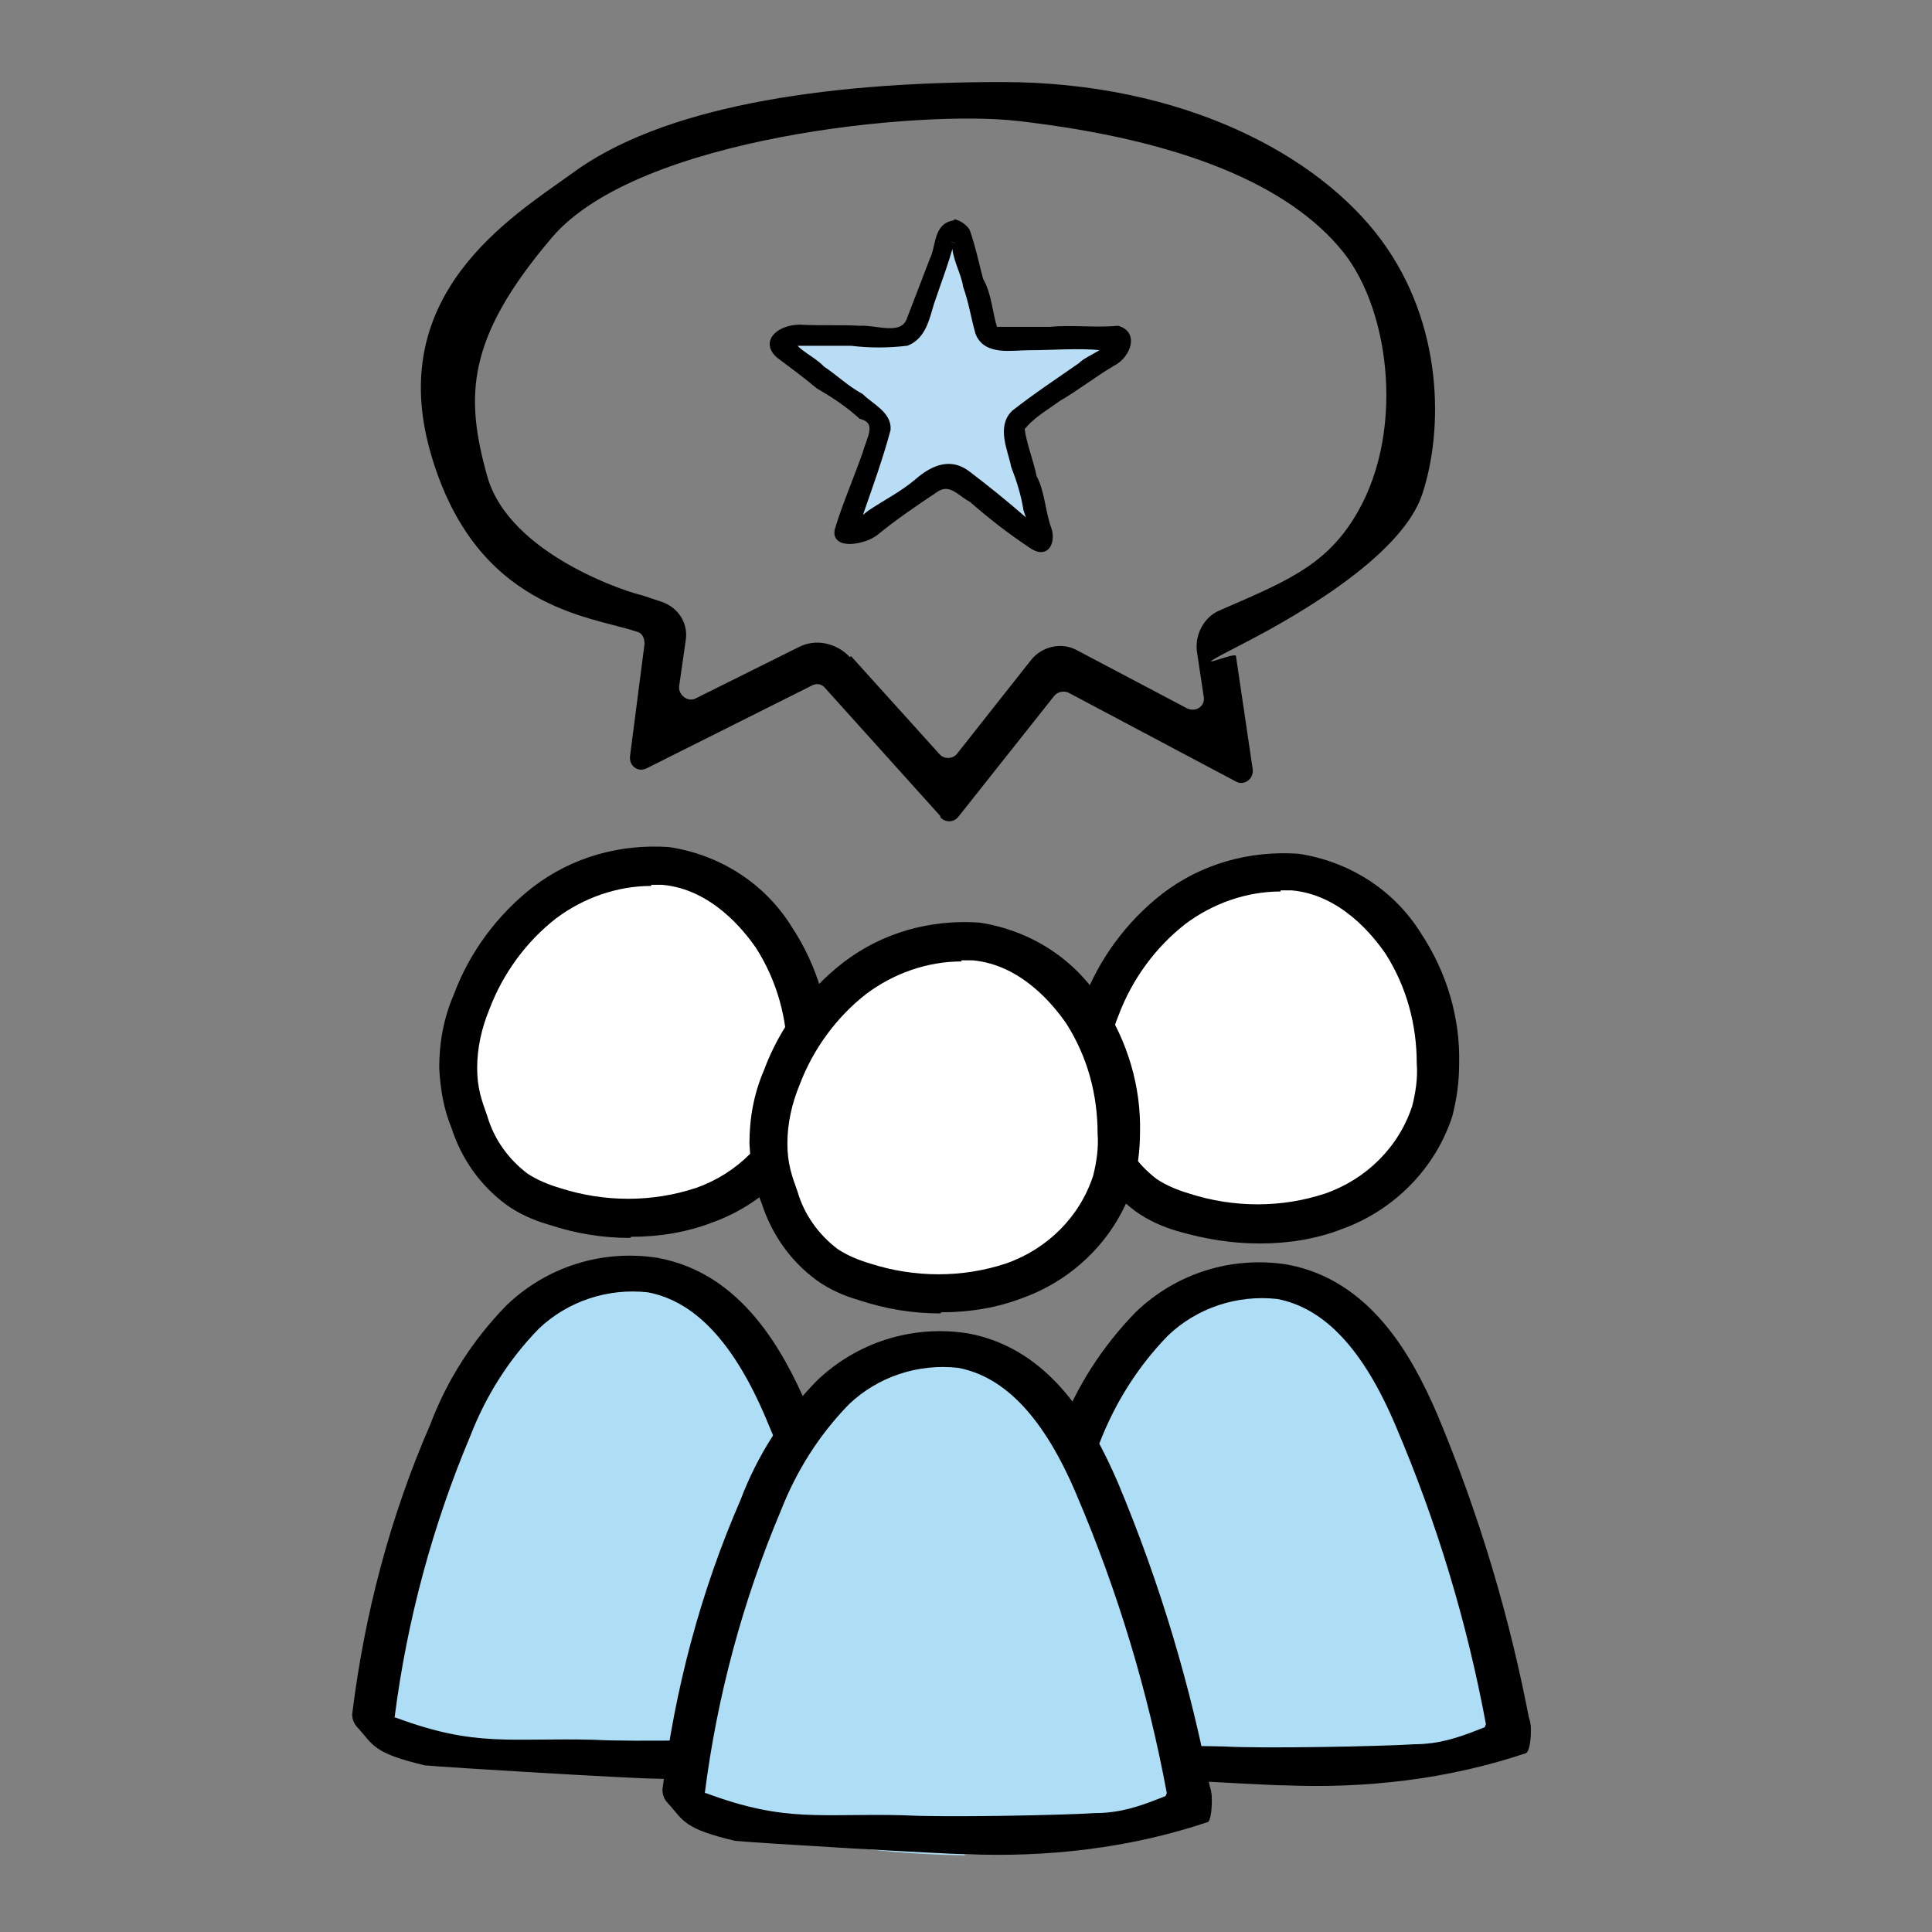 <?xml version="1.0" encoding="UTF-8" standalone="no"?>
<svg
   width="159"
   height="159"
   xml:space="preserve"
   overflow="hidden"
   version="1.1"
   id="svg18"
   sodipodi:docname="Icon-Kultur-q.svg"
   inkscape:version="1.4 (86a8ad7, 2024-10-11)"
   xmlns:inkscape="http://www.inkscape.org/namespaces/inkscape"
   xmlns:sodipodi="http://sodipodi.sourceforge.net/DTD/sodipodi-0.dtd"
   xmlns="http://www.w3.org/2000/svg"
   xmlns:svg="http://www.w3.org/2000/svg"><rect width="100%" height="100%" fill="#808080" stroke="none"/><defs
     id="defs18" /><sodipodi:namedview
     id="namedview18"
     pagecolor="#ffffff"
     bordercolor="#666666"
     borderopacity="1.0"
     inkscape:showpageshadow="2"
     inkscape:pageopacity="0.0"
     inkscape:pagecheckerboard="0"
     inkscape:deskcolor="#d1d1d1"
     showgrid="false"
     inkscape:zoom="7.2641509"
     inkscape:cx="95.468831"
     inkscape:cy="79.5"
     inkscape:window-width="2560"
     inkscape:window-height="1351"
     inkscape:window-x="-9"
     inkscape:window-y="-9"
     inkscape:window-maximized="1"
     inkscape:current-layer="svg18" /><g
     transform="translate(-747.281,-105.203)"
     id="g18"><path
       d="m 120.895,148.491 c 4.203,0 8.407,-0.457 12.519,-1.37 1.645,-0.366 3.289,-0.823 4.843,-1.371 -1.828,-9.595 -4.478,-19.007 -7.95,-28.145 -1.645,-4.295 -4.295,-9.138 -9.595,-10.143 -3.564,-0.548 -7.128,0.548 -9.778,2.924 -2.284,2.193 -4.112,4.843 -5.3,7.859 -3.929,8.407 -6.487,17.362 -7.767,26.591 7.402,2.376 15.169,3.655 23.028,3.747 v 0 z"
       fill="#aedef6"
       transform="matrix(1.005,0,0,1,732,103)"
       id="path1" /><path
       d="m 69.357,147.852 c 4.203,0 8.407,-0.457 12.519,-1.371 1.645,-0.365 3.29,-0.822 4.843,-1.371 -1.828,-9.594 -4.478,-19.007 -7.95,-28.144 -1.645,-4.295 -4.295,-9.138 -9.595,-10.144 -3.564,-0.548 -7.128,0.549 -9.778,2.925 -2.284,2.193 -4.112,4.843 -5.3,7.858 -3.929,8.407 -6.488,17.362 -7.767,26.592 7.402,2.375 15.169,3.655 23.028,3.746 v 0 z"
       fill="#aedef6"
       transform="matrix(1.005,0,0,1,732,103)"
       id="path2" /><path
       d="m 112.579,101.431 c -3.381,-1.188 -5.391,-3.381 -6.67,-7.219 -1.645,-5.026 0,-10.691 4.294,-15.443 3.199,-3.472 6.214,-4.934 10.235,-4.934 4.021,0 7.584,2.193 10.417,7.859 1.828,3.564 2.285,9.047 1.005,12.428 -2.558,6.762 -11.331,10.143 -19.281,7.401 v 0 z"
       fill="#ffffff"
       transform="matrix(1.005,0,0,1,732,103)"
       id="path3" /><path
       d="m 60.767,101.34 c -3.381,-1.188 -5.391,-3.381 -6.671,-7.219 -1.645,-5.026 0,-10.691 4.295,-15.443 3.198,-3.472 6.214,-4.934 10.235,-4.934 4.021,0 7.584,2.193 10.417,7.859 1.828,3.564 2.284,9.047 1.005,12.428 -2.559,6.762 -11.331,10.143 -19.281,7.402 v 0 z"
       fill="#ffffff"
       transform="matrix(1.005,0,0,1,732,103)"
       id="path4" /><path
       d="m 118.336,104.538 c -2.284,0 -4.477,-0.366 -6.67,-1.005 -1.28,-0.366 -2.468,-0.914 -3.473,-1.645 -2.102,-1.554 -3.655,-3.747 -4.477,-6.305 -0.64,-1.554 -0.914,-3.198 -1.006,-4.934 0,-2.102 0.366,-4.112 1.188,-6.031 1.28,-3.472 3.564,-6.579 6.488,-8.864 3.198,-2.467 7.128,-3.564 11.148,-3.29 v 0 c 4.204,0.64 7.859,3.015 10.052,6.579 2.102,3.198 3.198,6.945 3.107,10.691 0,1.462 -0.183,2.833 -0.548,4.295 -1.371,4.295 -4.752,7.768 -9.047,9.321 -2.101,0.822 -4.386,1.188 -6.67,1.188 v 0 z m 1.736,-28.967 c -2.832,0 -5.574,1.005 -7.767,2.65 -2.467,1.919 -4.386,4.569 -5.483,7.493 -0.639,1.553 -1.005,3.198 -1.005,4.843 0,1.645 0.366,2.65 0.823,3.929 0.548,1.919 1.736,3.564 3.289,4.752 0.823,0.548 1.737,0.914 2.65,1.188 3.655,1.188 7.585,1.188 11.149,0 3.381,-1.188 6.031,-3.838 7.127,-7.219 0.274,-1.097 0.457,-2.284 0.366,-3.472 0,-3.198 -0.823,-6.305 -2.559,-9.047 -1.005,-1.462 -3.655,-4.843 -7.676,-5.209 h -1.096 0.182 z"
       transform="matrix(1.005,0,0,1,732,103)"
       id="path5" /><path
       d="m 66.798,104.081 c -2.284,0 -4.478,-0.365 -6.671,-1.097 -1.279,-0.365 -2.467,-0.913 -3.472,-1.644 C 54.553,99.786 53,97.593 52.178,95.034 51.538,93.481 51.264,91.836 51.172,90.1 c 0,-2.102 0.365,-4.112 1.188,-6.031 1.279,-3.473 3.564,-6.579 6.488,-8.864 3.198,-2.467 7.128,-3.564 11.148,-3.29 v 0 c 4.203,0.64 7.859,3.015 10.052,6.579 2.102,3.198 3.198,6.945 3.107,10.691 0,1.462 -0.183,2.833 -0.548,4.295 -1.371,4.295 -4.752,7.767 -9.047,9.321 -2.102,0.822 -4.386,1.188 -6.671,1.188 v 0 z m 1.736,-28.967 c -2.833,0 -5.574,1.005 -7.767,2.65 -2.467,1.919 -4.386,4.569 -5.483,7.493 -0.64,1.553 -1.005,3.198 -1.005,4.843 0,1.645 0.365,2.65 0.822,3.929 0.548,1.919 1.736,3.564 3.29,4.752 0.822,0.548 1.736,0.914 2.65,1.188 3.655,1.188 7.585,1.188 11.148,0 3.381,-1.188 6.031,-3.838 7.128,-7.219 0.274,-1.097 0.457,-2.284 0.366,-3.472 0,-3.198 -0.823,-6.305 -2.559,-9.047 -1.005,-1.462 -3.655,-4.843 -7.676,-5.209 h -1.097 0.183 z"
       transform="matrix(1.005,0,0,1,732,103)"
       id="path6" /><path
       d="m 86.719,107.553 c -3.381,-1.187 -5.391,-3.381 -6.671,-7.219 -1.645,-5.025 0,-10.691 4.295,-15.443 3.198,-3.472 6.214,-4.934 10.235,-4.934 4.021,0 7.584,2.193 10.417,7.859 1.827,3.564 2.284,9.047 1.005,12.428 -2.559,6.762 -11.331,10.143 -19.281,7.402 v 0 z"
       fill="#ffffff"
       transform="matrix(1.005,0,0,1,732,103)"
       id="path7" /><path
       d="m 86.993,145.476 c -0.64,0 -1.279,-0.274 -1.645,-0.823 -0.183,-0.365 -0.183,-0.731 0,-1.096 -1.554,-8.407 -4.021,-16.631 -7.402,-24.581 -2.65,-6.305 -5.848,-9.686 -9.686,-10.417 -3.29,-0.366 -6.579,0.731 -8.955,3.015 -2.467,2.559 -4.295,5.483 -5.574,8.773 -3.107,7.401 -5.209,15.26 -6.214,23.21 -0.183,0.822 -1.097,1.462 -1.919,1.279 -0.822,0 -1.554,-0.639 -1.554,-1.553 v 0 c 1.005,-8.224 3.107,-16.266 6.397,-23.85 1.371,-3.655 3.472,-6.945 6.214,-9.778 3.29,-3.198 7.859,-4.66 12.428,-3.929 6.853,1.279 10.234,7.584 12.245,12.245 3.472,8.315 6.031,16.905 7.676,25.769 0,0.639 -0.365,1.279 -1.005,1.462 h -0.274 c -0.274,0.182 -0.457,0.274 -0.731,0.274 z"
       transform="matrix(1.005,0,0,1,732,103)"
       id="path8" /><path
       d="m 47.609,143.557 c 6.579,2.467 9.321,1.645 16.265,1.827 3.107,0.183 12.884,0 15.626,-0.182 4.021,0 6.488,-2.285 9.229,-2.285 0.457,0.092 0.365,2.742 0,3.016 -6.488,2.193 -13.25,2.924 -19.829,2.65 -1.736,0 -17.088,-0.914 -18.916,-1.097 -4.204,-1.005 -4.204,-1.645 -5.483,-3.107 0,-0.182 -0.365,-0.822 -0.274,-1.005"
       transform="matrix(1.005,0,0,1,732,103)"
       id="path9" /><path
       d="m 138.531,146.024 c -0.64,0 -1.279,-0.274 -1.645,-0.822 -0.183,-0.366 -0.183,-0.731 0,-1.097 -1.553,-8.407 -4.02,-16.631 -7.402,-24.581 -2.65,-6.305 -5.848,-9.686 -9.686,-10.417 -3.289,-0.366 -6.579,0.731 -8.955,3.015 -2.467,2.559 -4.295,5.483 -5.574,8.773 -3.107,7.402 -5.209,15.26 -6.214,23.21 -0.183,0.823 -1.097,1.462 -1.919,1.279 -0.822,0 -1.553,-0.639 -1.553,-1.553 v 0 c 1.005,-8.224 3.107,-16.265 6.396,-23.85 1.371,-3.655 3.473,-6.945 6.214,-9.778 3.29,-3.198 7.859,-4.66 12.428,-3.929 6.853,1.279 10.234,7.585 12.245,12.245 3.472,8.315 6.031,16.905 7.675,25.769 0,0.64 -0.365,1.279 -1.005,1.462 h -0.274 c -0.274,0.183 -0.457,0.274 -0.731,0.274 z"
       transform="matrix(1.005,0,0,1,732,103)"
       id="path10" /><path
       d="m 99.147,144.105 c 6.579,2.467 9.32,1.645 16.265,1.828 3.107,0.183 12.885,0 15.626,-0.183 4.021,0 6.488,-2.284 9.229,-2.284 0.457,0.091 0.366,2.741 -0.091,3.015 -6.488,2.193 -13.25,2.924 -19.829,2.65 -1.737,0 -17.088,-0.914 -18.916,-1.097 -4.203,-1.005 -4.203,-1.644 -5.483,-3.106 0,-0.183 -0.365,-0.823 -0.274,-1.006"
       transform="matrix(1.005,0,0,1,732,103)"
       id="path11" /><path
       d="m 94.212,154.797 c 4.203,0 8.407,-0.457 12.519,-1.371 1.645,-0.366 3.29,-0.823 4.843,-1.371 -1.827,-9.595 -4.477,-19.007 -7.95,-28.145 -1.645,-4.294 -4.295,-9.138 -9.595,-10.143 -3.564,-0.548 -7.128,0.549 -9.778,2.924 -2.284,2.193 -4.112,4.843 -5.3,7.859 -3.929,8.407 -6.488,17.362 -7.767,26.591 7.402,2.376 15.169,3.656 23.028,3.747 v 0 z"
       fill="#aedef6"
       transform="matrix(1.005,0,0,1,732,103)"
       id="path12" /><path
       d="m 112.397,151.69 c -0.64,0 -1.28,-0.274 -1.645,-0.823 -0.183,-0.365 -0.183,-0.731 0,-1.096 -1.554,-8.407 -4.021,-16.631 -7.402,-24.581 -2.65,-6.306 -5.848,-9.687 -9.686,-10.418 -3.29,-0.365 -6.579,0.731 -8.955,3.016 -2.467,2.559 -4.295,5.483 -5.574,8.772 -3.107,7.402 -5.209,15.261 -6.214,23.211 -0.183,0.822 -1.097,1.462 -1.919,1.279 -0.822,0 -1.553,-0.64 -1.553,-1.553 v 0 c 1.005,-8.225 3.107,-16.266 6.396,-23.85 1.371,-3.656 3.472,-6.945 6.214,-9.778 3.29,-3.198 7.859,-4.66 12.428,-3.929 6.854,1.279 10.235,7.584 12.245,12.244 3.472,8.316 6.031,16.906 7.676,25.769 0,0.64 -0.366,1.28 -1.005,1.463 h -0.274 c -0.275,0.182 -0.457,0.274 -0.731,0.182 v 0 z"
       transform="matrix(1.005,0,0,1,732,103)"
       id="path13" /><path
       d="m 92.202,110.295 c -2.284,0 -4.478,-0.366 -6.671,-1.097 -1.279,-0.365 -2.467,-0.914 -3.472,-1.645 -2.102,-1.553 -3.655,-3.746 -4.478,-6.305 -0.64,-1.553 -0.914,-3.198 -1.005,-4.934 0,-2.102 0.365,-4.112 1.188,-6.031 1.279,-3.473 3.564,-6.579 6.488,-8.864 C 87.45,78.952 91.379,77.855 95.4,78.129 v 0 c 4.203,0.64 7.859,3.015 10.052,6.579 2.101,3.198 3.198,6.945 3.107,10.691 0,1.462 -0.183,2.833 -0.549,4.295 -1.37,4.295 -4.751,7.767 -9.046,9.321 -2.102,0.822 -4.386,1.187 -6.671,1.187 v 0 z m 1.736,-28.967 c -2.833,0 -5.574,1.005 -7.767,2.65 -2.467,1.919 -4.386,4.569 -5.483,7.493 -0.64,1.553 -1.005,3.198 -1.005,4.843 0,1.645 0.365,2.65 0.822,3.929 0.548,1.919 1.736,3.564 3.29,4.752 0.822,0.548 1.736,0.914 2.65,1.188 3.655,1.188 7.585,1.188 11.148,0 3.381,-1.188 6.031,-3.838 7.128,-7.219 0.274,-1.097 0.457,-2.284 0.365,-3.472 0,-3.198 -0.822,-6.305 -2.558,-9.047 -1.006,-1.462 -3.656,-4.843 -7.676,-5.209 h -1.097 0.183 z"
       transform="matrix(1.005,0,0,1,732,103)"
       id="path14" /><path
       d="m 73.012,149.771 c 6.579,2.467 9.321,1.645 16.265,1.827 3.107,0.183 12.884,0 15.625,-0.182 4.021,0 6.488,-2.285 9.23,-2.285 0.457,0.091 0.365,2.741 0,3.016 -6.488,2.193 -13.25,2.924 -19.83,2.65 -1.736,0 -17.088,-0.914 -18.916,-1.097 -4.203,-1.005 -4.203,-1.645 -5.483,-3.107 0,-0.183 -0.366,-0.822 -0.274,-1.005"
       transform="matrix(1.005,0,0,1,732,103)"
       id="path15" /><path
       d="M 92.202,69.357 82.79,58.848 c -0.274,-0.365 -0.731,-0.457 -1.188,-0.183 L 68.169,65.428 c -0.731,0.365 -1.462,-0.183 -1.371,-1.005 l 1.188,-9.229 c 0,-0.457 -0.183,-0.914 -0.64,-1.005 C 63.6,52.909 54.096,52.36 50.441,39.385 46.786,26.409 57.021,20.103 61.955,16.54 69.266,11.057 82.333,8.955 97.228,8.955 c 14.894,0 25.951,6.031 31.069,12.976 5.117,6.945 5.117,15.626 3.381,20.926 -1.554,4.752 -9.23,9.503 -14.712,12.336 -5.483,2.833 -0.549,0.548 -0.549,1.005 l 1.371,9.321 c 0.091,0.822 -0.731,1.371 -1.371,1.005 L 102.71,59.214 c -0.365,-0.183 -0.913,-0.091 -1.188,0.274 l -7.858,9.96 c -0.365,0.457 -1.097,0.457 -1.462,0 z m -7.31,-13.159 7.219,8.041 c 0.366,0.457 1.097,0.457 1.462,0 l 6.031,-7.676 c 0.914,-1.188 2.559,-1.554 3.838,-0.822 l 8.956,4.752 c 0.731,0.365 1.553,-0.183 1.37,-1.005 l -0.548,-3.655 c -0.183,-1.371 0.548,-2.833 1.828,-3.381 v 0 c 5.208,-2.284 8.498,-3.564 10.965,-7.493 4.295,-6.762 3.107,-17.088 -0.822,-22.022 -4.387,-5.483 -13.159,-9.229 -26.683,-10.783 -7.859,-0.914 -31.069,1.279 -38.105,9.595 -7.036,8.316 -7.128,13.067 -5.3,19.646 1.828,6.579 11.971,9.686 12.61,9.778 0.64,0.091 0,0 0,0 l 1.645,0.548 c 1.371,0.457 2.193,1.736 2.01,3.107 l -0.548,3.838 c -0.091,0.731 0.731,1.371 1.371,1.005 l 8.407,-4.204 c 1.371,-0.731 3.107,-0.365 4.204,0.823 z"
       transform="matrix(1.005,0,0,1,732,103)"
       id="path16" /><path
       d="m 105.909,31.069 c 0,-0.274 -0.457,-0.366 -0.64,-0.366 -1.188,-0.091 -2.376,-0.183 -3.564,-0.091 -0.731,0 -1.462,0 -2.284,0 -0.274,0 -0.64,0 -0.914,0 -1.462,0 -2.467,0 -2.924,-1.005 -0.183,-0.548 -0.274,-1.097 -0.366,-1.554 -0.183,-0.731 -0.365,-1.462 -0.64,-2.193 -0.091,-0.548 -0.274,-1.097 -0.457,-1.553 -0.274,-0.64 -0.457,-1.279 -0.457,-1.919 0,-0.183 -0.183,-0.365 -0.365,-0.365 -0.183,0 -0.274,0.091 -0.365,0.274 -0.274,0.914 -0.64,1.827 -0.914,2.741 -0.274,0.731 -0.548,1.462 -0.731,2.193 0,0.183 -0.091,0.366 -0.183,0.548 -0.274,1.005 -0.64,2.102 -1.645,2.559 -1.462,0.183 -3.015,0.183 -4.478,0 -1.462,0 -3.016,-0.091 -4.752,0 -0.091,0 -0.183,0 -0.274,0.091 0,0 -0.091,0.183 0,0.274 0,0.457 0.64,0.914 1.279,1.371 0.365,0.274 0.822,0.548 1.097,0.914 0,0 0,0 0,0 0.457,0.274 0.822,0.64 1.188,0.914 0.64,0.548 1.279,1.005 2.01,1.371 0.183,0.183 0.457,0.365 0.731,0.548 0.731,0.548 1.371,1.097 1.371,1.828 -0.548,2.102 -1.371,4.295 -2.102,6.305 l -0.274,0.64 c 0,0.183 -0.183,0.548 0.091,0.731 0.274,0.183 0.64,0 1.005,-0.365 0,0 0.183,-0.091 0.274,-0.183 0.457,-0.366 1.005,-0.64 1.462,-0.914 0.822,-0.457 1.645,-1.005 2.376,-1.645 1.554,-1.279 2.65,-1.462 3.747,-0.548 0.64,0.548 1.188,1.005 1.827,1.462 0.823,0.731 1.736,1.462 2.65,2.193 0.274,0.274 0.457,0.548 0.731,0.548 0,0 0.183,0 0.183,0 0.366,-0.183 0.183,-0.548 0,-1.097 0,-0.183 -0.091,-0.274 -0.091,-0.457 -0.183,-0.914 -0.457,-1.919 -0.731,-2.833 0,-0.274 -0.183,-0.548 -0.274,-0.822 0,-0.274 -0.183,-0.457 -0.274,-0.731 -0.366,-1.188 -0.823,-2.467 0,-3.29 1.097,-0.822 2.193,-1.645 3.381,-2.376 0.731,-0.457 1.462,-1.005 2.102,-1.462 0,0 0,0 0,0 0.274,-0.274 0.639,-0.457 1.005,-0.64 0.731,-0.365 1.096,-0.64 1.005,-1.005"
       fill="#b9ddf5"
       transform="matrix(1.005,0,0,1,732,103)"
       id="path17" /><path
       d="m 93.39,20.56 c -1.553,0.183 -1.279,1.919 -1.827,3.016 -0.64,1.645 -1.279,3.381 -1.919,5.026 -0.64,1.462 -2.741,0.548 -4.021,0.64 -1.645,-0.091 -3.198,0 -4.934,-0.091 -1.553,0 -3.015,1.097 -1.736,2.284 1.097,0.822 2.193,1.645 3.29,2.559 1.279,0.731 2.467,1.554 3.472,2.467 1.645,0.457 0.64,1.919 0.365,3.016 -0.731,2.102 -1.645,4.203 -2.284,6.305 -0.365,1.462 2.193,1.005 3.107,0.274 1.554,-1.279 3.29,-2.467 4.934,-3.564 1.188,-0.822 2.01,0.365 2.924,0.822 1.554,1.371 3.198,2.65 4.843,3.747 1.371,1.005 1.828,-0.365 1.463,-1.371 -0.457,-1.188 -0.549,-3.107 -1.188,-4.204 -0.274,-1.371 -0.822,-2.65 -1.005,-4.021 0.731,-1.005 2.011,-1.736 3.016,-2.467 1.553,-0.914 2.924,-2.01 4.478,-2.924 1.096,-0.548 1.918,-2.376 0.365,-2.833 -1.828,0.183 -3.655,-0.091 -5.574,0.091 -1.462,0 -3.016,0 -4.478,0 C 96.222,27.962 96.222,26.5 95.491,25.221 95.126,23.85 94.852,22.479 94.395,21.2 94.121,20.834 93.755,20.56 93.298,20.469 m 0.091,1.736 c 0,1.279 0.731,2.376 0.914,3.564 0.457,1.279 0.64,2.559 1.005,3.838 0.64,1.645 2.741,1.188 4.204,1.188 1.919,0 3.929,-0.183 5.848,0 1.28,0 -1.188,0.914 -1.644,1.462 -1.828,1.279 -3.747,2.559 -5.483,3.929 -1.188,1.188 -0.274,3.015 0,4.386 0.457,1.188 0.822,2.376 1.005,3.564 0.183,0.64 0.731,1.736 -0.274,0.731 -1.462,-1.279 -2.924,-2.467 -4.478,-3.655 -1.279,-1.005 -2.65,-0.731 -4.203,0.64 -1.188,1.005 -2.467,1.645 -3.838,2.559 -0.457,0.366 -1.097,0.914 -0.822,0.183 0.822,-2.376 1.645,-4.66 2.284,-7.036 0.091,-1.279 -1.371,-1.919 -2.193,-2.741 -1.188,-0.64 -2.102,-1.553 -3.198,-2.284 -0.64,-0.731 -2.284,-1.462 -2.376,-2.102 1.554,0 3.198,0 4.752,0 1.553,0.183 3.015,0.183 4.569,0 1.371,-0.548 1.645,-2.102 2.01,-3.29 0.548,-1.645 1.188,-3.29 1.645,-5.026"
       stroke="#000000"
       stroke-width="0.457"
       stroke-miterlimit="10"
       transform="matrix(1.005,0,0,1,732,103)"
       id="path18" /></g></svg>
